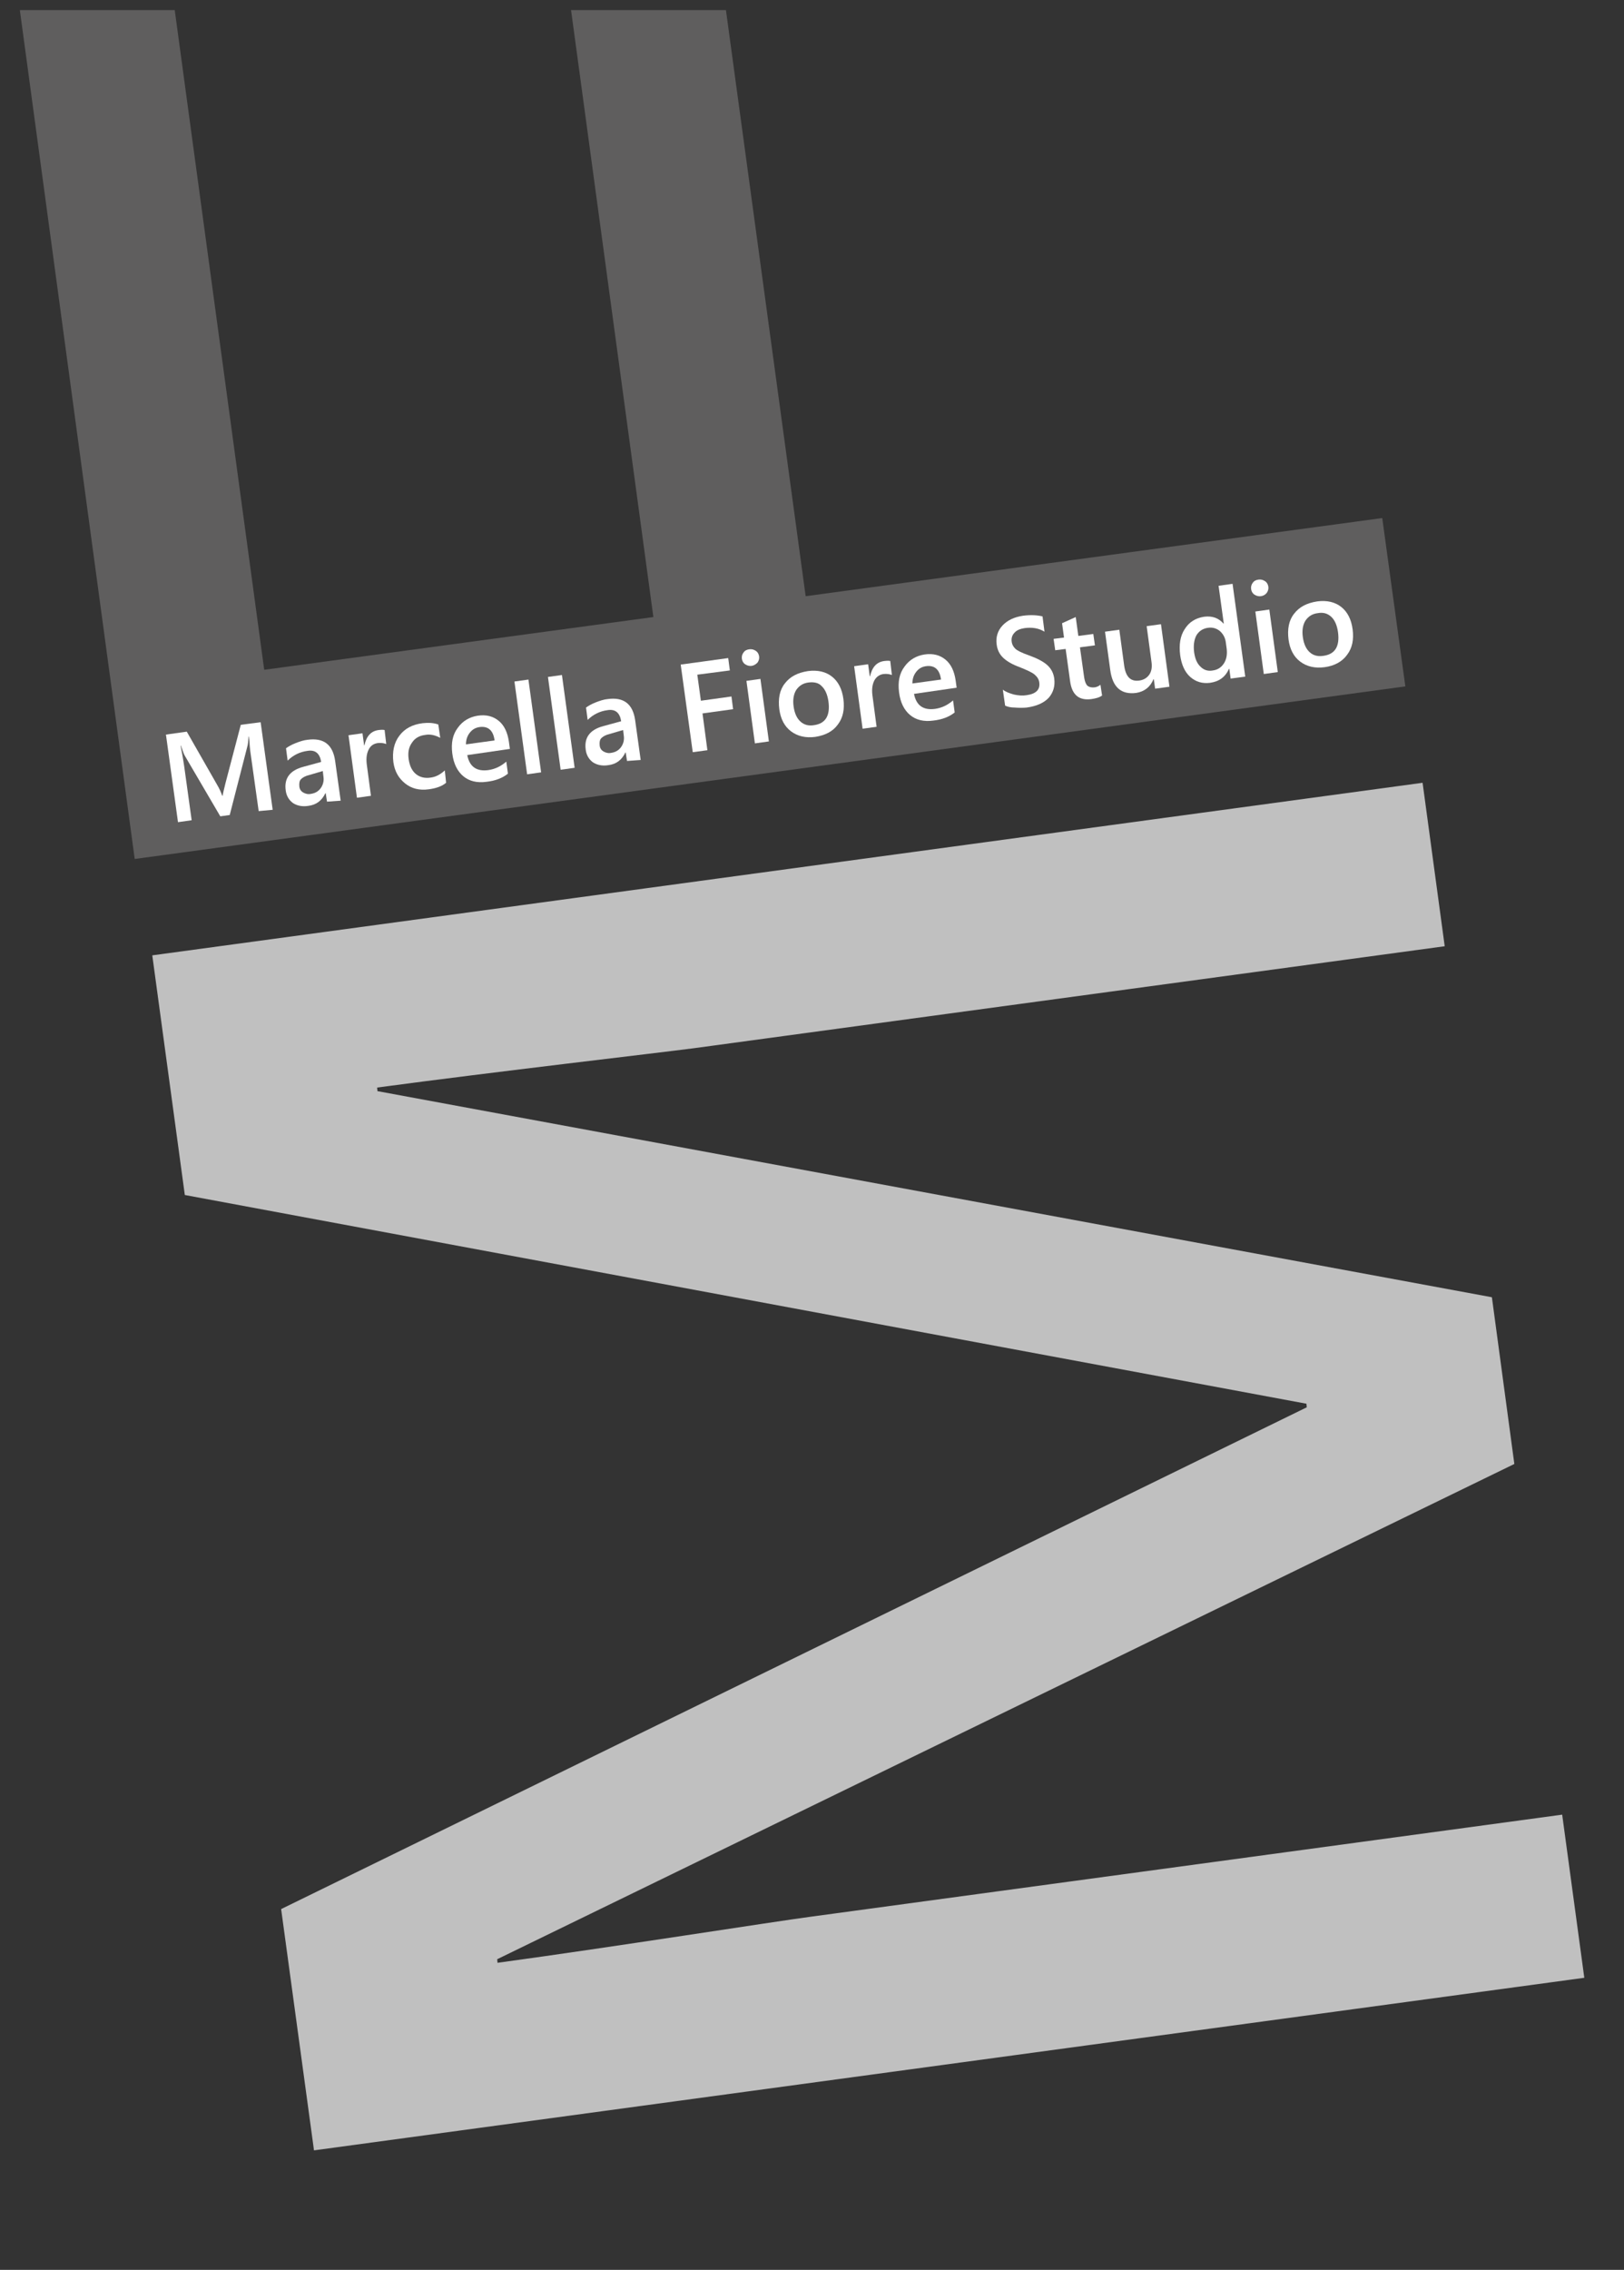 <?xml version="1.0" encoding="utf-8"?>
<!-- Generator: Adobe Illustrator 23.0.0, SVG Export Plug-In . SVG Version: 6.00 Build 0)  -->
<svg version="1.1" id="Livello_1" xmlns="http://www.w3.org/2000/svg" xmlns:xlink="http://www.w3.org/1999/xlink" x="0px" y="0px"
	 viewBox="0 0 499.1 697.1" style="enable-background:new 0 0 499.1 697.1;" xml:space="preserve">
<rect x="0" y="0" width="499.1" height="697.1" fill="#333333" stroke="none"/>
<style type="text/css">
	.st0{fill:#C0C0C0;}
	.st1{fill:#5F5E5E;}
	.st2{fill:#FFFFFF;}
</style>
<g>
	<g>
		<path class="st0" d="M444,290.6l-230.6,31.3c-11.4,1.5-61,7.2-97.5,12.1l0.1,1.1l342.5,63.3l6.9,51.2L152.8,601.7l0.1,1.1
			c35.9-4.9,85.2-12.7,96.6-14.2l230.6-31.3l6.8,50.1l-390.4,53l-10.1-74.1l315.2-154.1l-0.1-1.1L56.8,367l-10-73.6l390.4-53
			L444,290.6z"/>
	</g>
	<polygon class="st1" points="424.8,159.1 247.6,183.1 223.1,3.1 175.5,3.1 200.8,189.5 81.2,205.7 53.7,3.1 6.1,3.1 41.4,263.8 
		431.9,210.8 	"/>
	<g>
		<path class="st2" d="M79.5,249.1L77.1,232c-0.3-1.9-0.4-3.5-0.5-4.9l-0.1-0.9l-0.1,0c-0.1,1.4-0.2,2.5-0.4,3.1l-5.4,21l-2.9,0.4
			l-10.9-18.6c-0.2-0.3-0.6-1.3-1.2-3.1l-0.1,0c0.3,1.5,0.7,3.6,1.1,6.3l2.3,16.6l-4.2,0.6l-3.7-26.9l6.4-0.9l9.2,16.1
			c0.9,1.5,1.4,2.7,1.7,3.6l0.1,0c0.3-1.6,0.7-2.9,0.9-3.9l4.7-17.9l6.1-0.8l3.7,26.9L79.5,249.1z"/>
		<path class="st2" d="M100.5,246.2l-0.4-2.6l-0.1,0c-1.1,2.3-2.8,3.6-5.3,3.9c-1.9,0.3-3.5-0.1-4.7-0.9c-1.2-0.9-2-2.2-2.2-3.9
			c-0.5-3.7,1.3-6.1,5.4-7.2l5.5-1.5c-0.4-2.6-1.8-3.8-4.2-3.4c-2.3,0.3-4.4,1.3-6.1,3l-0.5-3.8c0.7-0.5,1.7-1.1,3-1.6
			c1.3-0.5,2.5-0.9,3.6-1c5-0.7,7.8,1.5,8.5,6.5l1.7,12.2L100.5,246.2z M95.1,238c-1.3,0.3-2.1,0.8-2.6,1.3
			c-0.5,0.5-0.6,1.3-0.5,2.3c0.1,0.8,0.5,1.4,1.2,1.8c0.7,0.4,1.5,0.6,2.4,0.4c1.3-0.2,2.3-0.8,3-1.8c0.7-1,1-2.2,0.8-3.5l-0.2-1.7
			L95.1,238z"/>
		<path class="st2" d="M118.7,228.5c-0.8-0.3-1.6-0.4-2.6-0.3c-1.3,0.2-2.2,0.8-2.8,2c-0.6,1.2-0.8,2.6-0.6,4.4l1.3,9.8l-4.3,0.6
			l-2.6-19.2l4.3-0.6l0.5,3.7l0.1,0c0.6-2.8,2-4.4,4.4-4.7c0.8-0.1,1.4-0.1,1.8,0L118.7,228.5z"/>
		<path class="st2" d="M137.1,240.4c-1.3,1.1-3.1,1.7-5.3,2c-2.9,0.4-5.3-0.2-7.3-1.8c-2-1.6-3.2-3.7-3.6-6.5
			c-0.4-3.2,0.2-6,1.8-8.1c1.6-2.2,4-3.5,7.2-3.9c1.8-0.2,3.4-0.1,4.8,0.4l0.6,4.1c-1.5-0.8-3.1-1.2-4.6-0.9c-1.8,0.2-3.2,1-4.1,2.4
			c-1,1.4-1.3,3-1,5.1c0.3,2,1,3.5,2.2,4.5c1.2,1,2.8,1.4,4.6,1.1c1.5-0.2,2.9-0.9,4.3-2.2L137.1,240.4z"/>
		<path class="st2" d="M143.6,231.9c0.7,3.6,2.9,5.1,6.5,4.6c2.1-0.3,3.9-1.2,5.5-2.6l0.5,3.7c-1.6,1.3-3.8,2.2-6.6,2.5
			c-2.9,0.4-5.3-0.2-7.1-1.7c-1.8-1.5-3-3.8-3.4-7c-0.4-3.2,0.1-5.8,1.7-7.9c1.5-2.1,3.6-3.3,6.1-3.7c2.7-0.4,4.8,0.2,6.5,1.6
			c1.7,1.4,2.7,3.6,3.1,6.4l0.3,2.2L143.6,231.9z M152,227.4c-0.4-3.1-2-4.5-4.7-4.1c-1.2,0.2-2.1,0.7-2.9,1.7
			c-0.8,1-1.2,2.2-1.2,3.6L152,227.4z"/>
		<path class="st2" d="M162,237.8l-3.9-28.5l4.3-0.6l3.9,28.5L162,237.8z"/>
		<path class="st2" d="M172.3,236.4l-3.9-28.5l4.3-0.6l3.9,28.5L172.3,236.4z"/>
		<path class="st2" d="M192.7,233.7l-0.4-2.6l-0.1,0c-1.1,2.3-2.8,3.6-5.3,3.9c-1.9,0.3-3.5-0.1-4.7-0.9c-1.2-0.9-2-2.2-2.2-3.9
			c-0.5-3.7,1.3-6.1,5.4-7.2l5.5-1.5c-0.4-2.6-1.8-3.8-4.2-3.4c-2.3,0.3-4.4,1.3-6.1,3l-0.5-3.8c0.7-0.5,1.7-1.1,3-1.6
			c1.3-0.5,2.5-0.9,3.6-1c5-0.7,7.8,1.5,8.5,6.5l1.7,12.2L192.7,233.7z M187.4,225.4c-1.3,0.3-2.1,0.8-2.6,1.3
			c-0.5,0.5-0.6,1.3-0.5,2.3c0.1,0.8,0.5,1.4,1.2,1.8c0.7,0.4,1.5,0.6,2.4,0.4c1.3-0.2,2.3-0.8,3-1.8c0.7-1,1-2.2,0.8-3.5l-0.2-1.7
			L187.4,225.4z"/>
		<path class="st2" d="M214.3,207.2l1.1,8l9.4-1.3l0.5,3.9l-9.4,1.3l1.5,11.3l-4.5,0.6l-3.7-26.9l14.6-2l0.5,3.8L214.3,207.2z"/>
		<path class="st2" d="M231,204.5c-0.7,0.1-1.4-0.1-2-0.5c-0.6-0.4-0.9-1-1-1.7c-0.1-0.7,0.1-1.4,0.5-1.9c0.4-0.6,1-0.9,1.8-1
			c0.8-0.1,1.4,0.1,2,0.5c0.6,0.4,0.9,1,1,1.7c0.1,0.7-0.1,1.3-0.5,1.9C232.3,204,231.7,204.4,231,204.5z M232,228.3l-2.6-19.2
			l4.3-0.6l2.6,19.2L232,228.3z"/>
		<path class="st2" d="M250.6,226.3c-3,0.4-5.5-0.2-7.5-1.7c-2-1.5-3.2-3.8-3.6-6.8c-0.4-3.2,0.1-5.9,1.7-7.9
			c1.6-2.1,3.9-3.3,7.1-3.8c3-0.4,5.5,0.2,7.4,1.7c1.9,1.5,3.1,3.8,3.5,6.9c0.4,3.1-0.1,5.7-1.7,7.8
			C256,224.6,253.7,225.8,250.6,226.3z M248.5,209.6c-1.7,0.2-2.9,1-3.8,2.3c-0.8,1.3-1.1,3-0.8,5.1c0.3,2.1,1,3.6,2.1,4.6
			c1.1,1,2.5,1.4,4.2,1.1c3.5-0.5,5-2.9,4.4-7.3c-0.3-2.1-1-3.7-2.1-4.7C251.6,209.7,250.2,209.4,248.5,209.6z"/>
		<path class="st2" d="M274.1,207.3c-0.8-0.3-1.6-0.4-2.6-0.3c-1.3,0.2-2.2,0.9-2.8,2c-0.6,1.2-0.8,2.6-0.6,4.4l1.3,9.8l-4.3,0.6
			l-2.6-19.2l4.3-0.6l0.5,3.7l0.1,0c0.6-2.8,2-4.4,4.4-4.7c0.8-0.1,1.4-0.1,1.8,0L274.1,207.3z"/>
		<path class="st2" d="M280.9,213.1c0.7,3.6,2.9,5.1,6.5,4.6c2.1-0.3,3.9-1.2,5.5-2.6l0.5,3.7c-1.6,1.3-3.8,2.2-6.6,2.5
			c-2.9,0.4-5.3-0.2-7.1-1.7c-1.8-1.5-3-3.8-3.4-7c-0.4-3.2,0.1-5.8,1.7-7.9c1.5-2.1,3.6-3.3,6.1-3.7c2.7-0.4,4.8,0.2,6.5,1.6
			c1.7,1.4,2.7,3.6,3.1,6.4l0.3,2.2L280.9,213.1z M289.2,208.7c-0.4-3.1-2-4.5-4.7-4.1c-1.2,0.2-2.1,0.7-2.9,1.7
			c-0.8,1-1.2,2.2-1.2,3.6L289.2,208.7z"/>
		<path class="st2" d="M308.9,216.7l-0.7-4.9c0.9,0.7,2,1.1,3.4,1.5c1.4,0.3,2.7,0.4,3.9,0.2c2.9-0.4,4.2-1.7,3.9-3.9
			c-0.1-0.9-0.6-1.7-1.4-2.4c-0.8-0.7-2.4-1.4-4.6-2.3c-2.2-0.8-3.8-1.7-5-2.8c-1.2-1.1-1.9-2.5-2.1-4.2c-0.3-2.2,0.3-4.2,1.8-5.8
			c1.5-1.6,3.6-2.6,6.3-3c2.3-0.3,4.3-0.2,6,0.2l0.6,4.7c-1.8-1.1-3.8-1.4-6.1-1.1c-1.3,0.2-2.4,0.6-3.1,1.4c-0.7,0.7-1,1.6-0.9,2.6
			c0.1,1,0.5,1.7,1.1,2.3c0.6,0.6,2,1.3,4.3,2.1c2.5,0.9,4.4,1.9,5.6,3c1.2,1.1,1.9,2.5,2.1,4.1c0.3,2.3-0.3,4.3-1.7,5.9
			c-1.5,1.6-3.8,2.6-6.8,3c-1.1,0.1-2.3,0.1-3.6,0C310.5,217.3,309.5,217,308.9,216.7z"/>
		<path class="st2" d="M338.7,213.6c-0.8,0.6-1.9,0.9-3.3,1.1c-3.8,0.5-5.9-1.3-6.5-5.3l-1.4-10.1l-3.2,0.4l-0.5-3.5l3.2-0.4
			l-0.6-4.4l4.2-1.9l0.8,5.8l4.6-0.6l0.5,3.5l-4.6,0.6l1.3,9.3c0.2,1.2,0.5,2,1,2.5c0.5,0.4,1.2,0.6,2.2,0.5
			c0.7-0.1,1.3-0.4,1.8-0.8L338.7,213.6z"/>
		<path class="st2" d="M355,211.5l-0.4-2.9l-0.1,0c-1,2.4-2.8,3.8-5.3,4.2c-4.6,0.6-7.3-1.7-8-7.1l-1.6-11.7l4.4-0.6l1.5,11.1
			c0.5,3.4,2,4.9,4.7,4.5c1.3-0.2,2.3-0.8,3-1.8c0.7-1,0.9-2.3,0.7-3.8l-1.5-11.1l4.4-0.6l2.6,19.2L355,211.5z"/>
		<path class="st2" d="M378.2,208.4l-0.4-3l-0.1,0c-1.1,2.5-3,3.9-5.8,4.3c-2.4,0.3-4.4-0.3-6.1-1.8c-1.7-1.5-2.7-3.8-3.1-6.7
			c-0.4-3.2,0-5.9,1.4-8c1.3-2.1,3.3-3.4,6-3.8c2.5-0.3,4.4,0.4,5.9,2.1l0.1,0l-1.6-11.6l4.3-0.6l3.9,28.5L378.2,208.4z
			 M376.7,197.1c-0.2-1.3-0.8-2.4-1.8-3.3c-1-0.8-2.2-1.2-3.6-1c-1.6,0.2-2.8,1-3.6,2.3c-0.7,1.3-1,3.1-0.7,5.3c0.3,2,0.9,3.4,2,4.4
			c1,1,2.3,1.4,3.8,1.1c1.4-0.2,2.5-0.9,3.3-2.1s1.1-2.7,0.9-4.5L376.7,197.1z"/>
		<path class="st2" d="M387.5,183.1c-0.7,0.1-1.4-0.1-2-0.5c-0.6-0.4-0.9-1-1-1.7c-0.1-0.7,0.1-1.4,0.5-1.9c0.4-0.6,1-0.9,1.8-1
			c0.8-0.1,1.4,0.1,2,0.5c0.6,0.4,0.9,1,1,1.7c0.1,0.7-0.1,1.3-0.5,1.9C388.8,182.7,388.2,183,387.5,183.1z M388.4,207l-2.6-19.2
			l4.3-0.6l2.6,19.2L388.4,207z"/>
		<path class="st2" d="M407.1,204.9c-3,0.4-5.5-0.2-7.5-1.7c-2-1.5-3.2-3.8-3.6-6.8c-0.4-3.2,0.1-5.9,1.7-7.9
			c1.6-2.1,3.9-3.3,7.1-3.8c3-0.4,5.5,0.2,7.4,1.7c1.9,1.5,3.1,3.8,3.5,6.9c0.4,3.1-0.1,5.7-1.7,7.8
			C412.5,203.2,410.1,204.5,407.1,204.9z M405,188.3c-1.7,0.2-2.9,1-3.8,2.3c-0.8,1.3-1.1,3-0.8,5.1c0.3,2.1,1,3.6,2.1,4.6
			c1.1,1,2.5,1.4,4.3,1.1c3.5-0.5,5-2.9,4.4-7.3c-0.3-2.1-1-3.7-2.1-4.7C408,188.4,406.7,188,405,188.3z"/>
	</g>
</g>
<g>
</g>
<g>
</g>
<g>
</g>
<g>
</g>
<g>
</g>
<g>
</g>
<g>
</g>
<g>
</g>
<g>
</g>
<g>
</g>
<g>
</g>
<g>
</g>
</svg>
